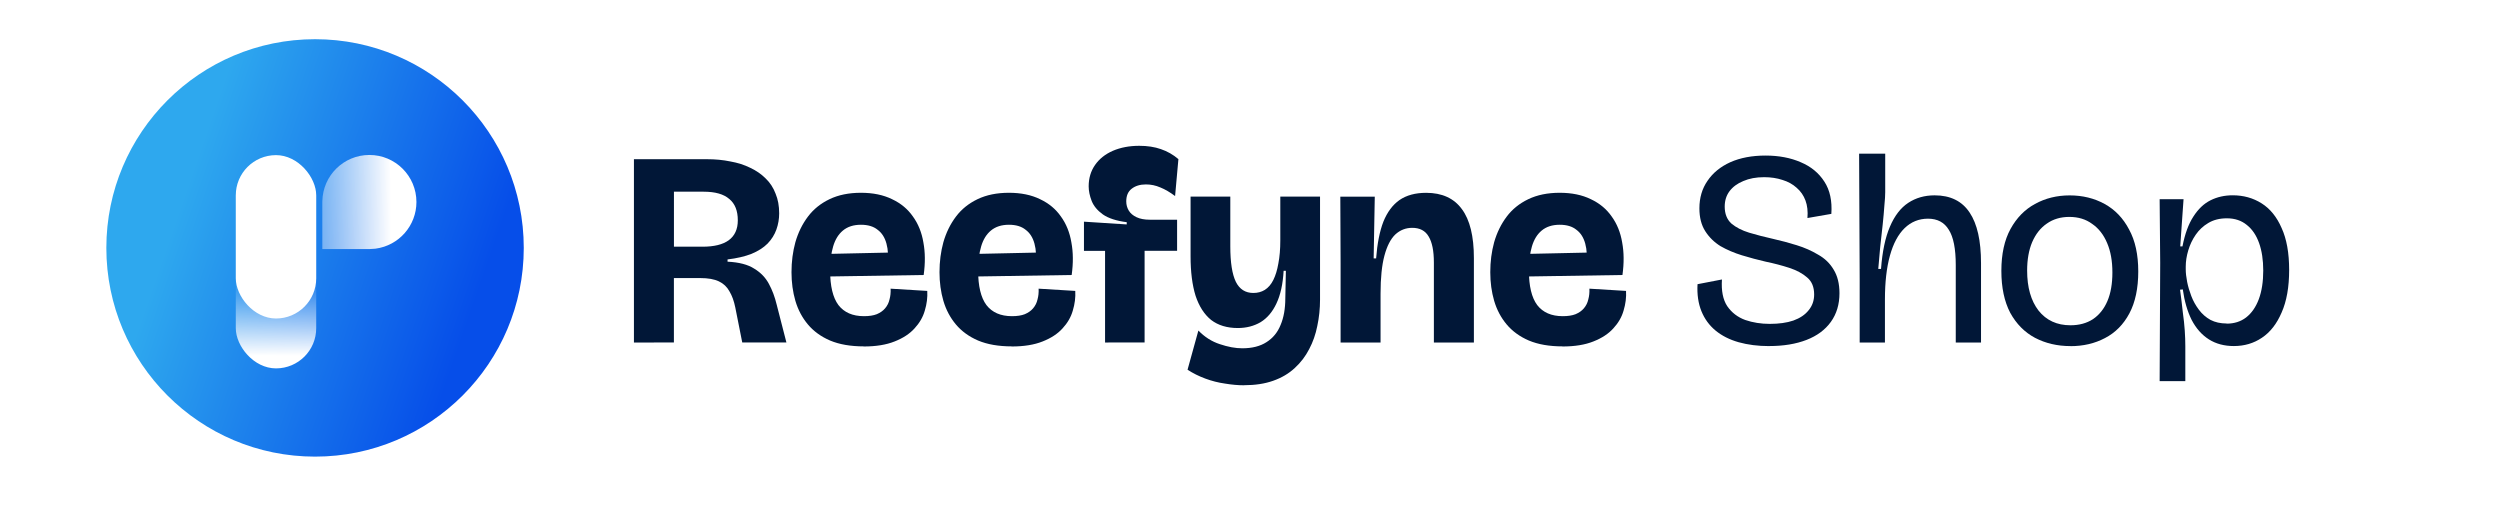 <?xml version="1.0" encoding="UTF-8" standalone="no"?>
<!-- Created with Inkscape (http://www.inkscape.org/) -->

<svg
   width="53.547mm"
   height="11.376mm"
   viewBox="0 0 53.547 11.376"
   version="1.1"
   id="svg5989"
   inkscape:version="1.2.2 (b0a8486, 2022-12-01)"
   sodipodi:docname="Registiq Design Lab.svg"
   xml:space="preserve"
   inkscape:export-filename="Images/Promoting Icon.png"
   inkscape:export-xdpi="96"
   inkscape:export-ydpi="96"
   xmlns:inkscape="http://www.inkscape.org/namespaces/inkscape"
   xmlns:sodipodi="http://sodipodi.sourceforge.net/DTD/sodipodi-0.dtd"
   xmlns:xlink="http://www.w3.org/1999/xlink"
   xmlns="http://www.w3.org/2000/svg"
   xmlns:svg="http://www.w3.org/2000/svg"><rect x="0" y="0" width="53.547" height="11.376" fill="#808080" stroke="none"/><sodipodi:namedview
     id="namedview5991"
     pagecolor="#505050"
     bordercolor="#ffffff"
     borderopacity="1"
     inkscape:showpageshadow="0"
     inkscape:pageopacity="0"
     inkscape:pagecheckerboard="1"
     inkscape:deskcolor="#505050"
     inkscape:document-units="mm"
     showgrid="false"
     inkscape:zoom="2.551406"
     inkscape:cx="-1248.1354"
     inkscape:cy="-371.95179"
     inkscape:window-width="1440"
     inkscape:window-height="782"
     inkscape:window-x="0"
     inkscape:window-y="0"
     inkscape:window-maximized="0"
     inkscape:current-layer="svg5989"
     showguides="false" /><defs
     id="defs5986"><linearGradient
       inkscape:collect="always"
       id="linearGradient5976"><stop
         style="stop-color:#ffffff;stop-opacity:1;"
         offset="0"
         id="stop5972" /><stop
         style="stop-color:#ffffff;stop-opacity:0;"
         offset="1"
         id="stop5974" /></linearGradient><linearGradient
       inkscape:collect="always"
       id="linearGradient1977"><stop
         style="stop-color:#2ea8ee;stop-opacity:1;"
         offset="0"
         id="stop1973" /><stop
         style="stop-color:#064ee9;stop-opacity:1;"
         offset="1"
         id="stop1975" /></linearGradient><linearGradient
       inkscape:collect="always"
       id="linearGradient3501"><stop
         style="stop-color:#ffffff;stop-opacity:0.1;"
         offset="0"
         id="stop3497" /><stop
         style="stop-color:#ffffff;stop-opacity:1;"
         offset="1"
         id="stop3499" /></linearGradient><linearGradient
       inkscape:collect="always"
       xlink:href="#linearGradient1977"
       id="linearGradient3176"
       gradientUnits="userSpaceOnUse"
       gradientTransform="matrix(0.212,0,0,0.212,-28.406,647.913)"
       x1="-282.728"
       y1="920.67"
       x2="165.636"
       y2="1076.436" /><linearGradient
       inkscape:collect="always"
       xlink:href="#linearGradient3501"
       id="linearGradient3178"
       gradientUnits="userSpaceOnUse"
       gradientTransform="matrix(3.583,0,0,3.78,-219.15,1198.194)"
       x1="44.277"
       y1="-84.568"
       x2="44.309"
       y2="-78.807" /><linearGradient
       inkscape:collect="always"
       xlink:href="#linearGradient5976"
       id="linearGradient3180"
       gradientUnits="userSpaceOnUse"
       gradientTransform="translate(140.547,450.028)"
       x1="-163.51"
       y1="401.525"
       x2="-201.223"
       y2="401.814" /></defs><g
     aria-label="Reefyne Shop"
     id="text3174"
     style="font-size:5.949px;line-height:0.95;font-family:'Nunito Sans';-inkscape-font-specification:'Nunito Sans';letter-spacing:0px;word-spacing:0px;opacity:0.998;fill:#011737;stroke-width:0.149"
     transform="translate(359.707,86.167)"><g
       id="g3228"><rect
         style="fill:#ffffff;stroke-width:16.615;stroke-opacity:0"
         id="rect3158"
         width="53.547"
         height="11.376"
         x="-359.707"
         y="-86.167"
         inkscape:export-xdpi="96"
         inkscape:export-ydpi="96"
         inkscape:export-filename="Image/R Blog Logo.png" /><g
         id="g3168"
         inkscape:export-filename="R Favicon.png"
         inkscape:export-xdpi="96"
         inkscape:export-ydpi="96"
         transform="matrix(0.066,0,0,0.066,-349.818,-137.966)"><circle
           style="fill:url(#linearGradient3176);fill-opacity:1;stroke:none;stroke-width:0.074;stroke-miterlimit:4;stroke-dasharray:none;stroke-opacity:1"
           id="circle3160"
           cx="-47.59"
           cy="865.288"
           inkscape:export-filename="circle1015.png"
           inkscape:export-xdpi="96"
           inkscape:export-ydpi="96"
           r="67.733" /><rect
           style="fill:url(#linearGradient3178);fill-opacity:1;stroke:none;stroke-width:14.173;stop-color:#000000"
           id="rect3162"
           width="26.097"
           height="68.968"
           x="-73.312"
           y="835.416"
           ry="13.048" /><rect
           style="fill:#ffffff;fill-opacity:1;stroke:none;stroke-width:12.427;stop-color:#000000"
           id="rect3164"
           width="26.097"
           height="53.023"
           x="-73.312"
           y="835.176"
           ry="13.048" /><path
           id="path3166"
           style="fill:url(#linearGradient3180);fill-opacity:1;stroke-width:1.272;stop-color:#000000"
           d="m -29.961,835.124 c -8.328,0.004 -15.117,6.68 -15.263,15.006 h -0.01 v 0.266 15.273 h 15.273 c 0,0 1.257,-0.067 1.883,-0.125 0.055,-0.005 0.164,-0.02 0.164,-0.02 7.572,-1.024 13.222,-7.487 13.226,-15.128 9e-6,-8.435 -6.838,-15.273 -15.273,-15.273 z"
           sodipodi:nodetypes="scccccaccss" /></g><path
         d="m -346.129,-78.831 v -3.926 h 1.565 q 0.268,0 0.5,0.048 0.238,0.042 0.428,0.137 0.19,0.089 0.327,0.226 0.143,0.137 0.214,0.327 0.077,0.184 0.077,0.422 0,0.178 -0.059,0.345 -0.059,0.167 -0.19,0.303 -0.131,0.131 -0.345,0.22 -0.214,0.083 -0.512,0.119 v 0.048 q 0.369,0.018 0.571,0.149 0.208,0.125 0.315,0.327 0.107,0.196 0.167,0.446 l 0.208,0.809 h -0.946 l -0.149,-0.75 q -0.042,-0.208 -0.125,-0.345 -0.077,-0.143 -0.226,-0.214 -0.149,-0.071 -0.399,-0.071 h -0.565 v 1.38 z m 0.857,-2.052 h 0.613 q 0.369,0 0.559,-0.137 0.196,-0.143 0.196,-0.428 0,-0.309 -0.184,-0.458 -0.178,-0.155 -0.547,-0.155 h -0.637 z"
         style="font-weight:bold;font-family:'Bricolage Grotesque';-inkscape-font-specification:'Bricolage Grotesque Bold'"
         id="path3182" /><path
         d="m -341.207,-78.748 q -0.422,0 -0.72,-0.125 -0.291,-0.125 -0.476,-0.345 -0.184,-0.22 -0.268,-0.506 -0.083,-0.286 -0.083,-0.613 0,-0.339 0.083,-0.642 0.089,-0.309 0.268,-0.547 0.178,-0.238 0.464,-0.375 0.286,-0.137 0.672,-0.137 0.387,0 0.666,0.137 0.28,0.131 0.446,0.369 0.173,0.238 0.226,0.559 0.059,0.315 0.006,0.696 l -2.302,0.036 v -0.482 l 1.648,-0.036 -0.119,0.28 q 0.03,-0.274 -0.024,-0.47 -0.053,-0.196 -0.19,-0.297 -0.131,-0.107 -0.357,-0.107 -0.238,0 -0.387,0.125 -0.143,0.119 -0.208,0.339 -0.065,0.22 -0.065,0.512 0,0.506 0.178,0.744 0.184,0.238 0.547,0.238 0.167,0 0.274,-0.042 0.113,-0.048 0.178,-0.125 0.071,-0.083 0.095,-0.19 0.03,-0.107 0.024,-0.232 l 0.785,0.048 q 0.012,0.208 -0.053,0.422 -0.059,0.208 -0.22,0.381 -0.155,0.173 -0.428,0.28 -0.268,0.107 -0.66,0.107 z"
         style="font-weight:bold;font-family:'Bricolage Grotesque';-inkscape-font-specification:'Bricolage Grotesque Bold'"
         id="path3184" /><path
         d="m -338.037,-78.748 q -0.422,0 -0.72,-0.125 -0.291,-0.125 -0.476,-0.345 -0.184,-0.22 -0.268,-0.506 -0.083,-0.286 -0.083,-0.613 0,-0.339 0.083,-0.642 0.089,-0.309 0.268,-0.547 0.178,-0.238 0.464,-0.375 0.286,-0.137 0.672,-0.137 0.387,0 0.666,0.137 0.28,0.131 0.446,0.369 0.173,0.238 0.226,0.559 0.059,0.315 0.006,0.696 l -2.302,0.036 v -0.482 l 1.648,-0.036 -0.119,0.28 q 0.03,-0.274 -0.024,-0.47 -0.053,-0.196 -0.19,-0.297 -0.131,-0.107 -0.357,-0.107 -0.238,0 -0.387,0.125 -0.143,0.119 -0.208,0.339 -0.065,0.22 -0.065,0.512 0,0.506 0.178,0.744 0.184,0.238 0.547,0.238 0.167,0 0.274,-0.042 0.113,-0.048 0.178,-0.125 0.071,-0.083 0.095,-0.19 0.03,-0.107 0.024,-0.232 l 0.785,0.048 q 0.012,0.208 -0.053,0.422 -0.059,0.208 -0.22,0.381 -0.155,0.173 -0.428,0.28 -0.268,0.107 -0.66,0.107 z"
         style="font-weight:bold;font-family:'Bricolage Grotesque';-inkscape-font-specification:'Bricolage Grotesque Bold'"
         id="path3186" /><path
         d="m -336.038,-78.831 v -1.963 h -0.452 v -0.625 l 0.916,0.059 v -0.048 q -0.333,-0.042 -0.512,-0.167 -0.173,-0.125 -0.238,-0.286 -0.065,-0.167 -0.065,-0.315 0,-0.262 0.137,-0.458 0.137,-0.196 0.381,-0.303 0.25,-0.107 0.565,-0.107 0.262,0 0.464,0.071 0.208,0.071 0.375,0.214 l -0.071,0.791 q -0.167,-0.125 -0.315,-0.184 -0.149,-0.065 -0.309,-0.065 -0.19,0 -0.309,0.095 -0.113,0.089 -0.113,0.268 0,0.107 0.053,0.196 0.053,0.089 0.167,0.143 0.113,0.054 0.286,0.054 h 0.583 v 0.666 h -0.696 v 1.963 z"
         style="font-weight:bold;font-family:'Bricolage Grotesque';-inkscape-font-specification:'Bricolage Grotesque Bold'"
         id="path3188" /><path
         d="m -333.063,-77.915 q -0.19,0 -0.405,-0.036 -0.214,-0.03 -0.422,-0.107 -0.208,-0.077 -0.381,-0.19 l 0.232,-0.839 q 0.202,0.208 0.458,0.291 0.262,0.089 0.482,0.089 0.315,0 0.518,-0.131 0.208,-0.131 0.303,-0.369 0.101,-0.238 0.101,-0.571 l 0.012,-0.589 h -0.048 q -0.024,0.428 -0.155,0.702 -0.125,0.268 -0.339,0.399 -0.214,0.125 -0.488,0.125 -0.345,0 -0.571,-0.173 -0.22,-0.178 -0.333,-0.518 -0.107,-0.345 -0.107,-0.845 v -1.279 h 0.851 v 1.065 q 0,0.518 0.119,0.761 0.119,0.238 0.375,0.238 0.137,0 0.244,-0.065 0.113,-0.071 0.184,-0.214 0.071,-0.143 0.107,-0.351 0.042,-0.214 0.042,-0.494 v -0.94 h 0.851 v 2.207 q 0,0.291 -0.059,0.565 -0.053,0.268 -0.173,0.494 -0.119,0.232 -0.309,0.405 -0.19,0.178 -0.464,0.274 -0.268,0.095 -0.625,0.095 z"
         style="font-weight:bold;font-family:'Bricolage Grotesque';-inkscape-font-specification:'Bricolage Grotesque Bold'"
         id="path3190" /><path
         d="m -330.993,-78.831 v -1.695 l -0.006,-1.428 h 0.738 l -0.024,1.321 h 0.053 q 0.036,-0.476 0.155,-0.785 0.125,-0.309 0.345,-0.464 0.226,-0.155 0.571,-0.155 0.512,0 0.767,0.351 0.256,0.345 0.256,1.047 v 1.808 h -0.857 v -1.713 q 0,-0.375 -0.113,-0.559 -0.107,-0.184 -0.351,-0.184 -0.208,0 -0.363,0.143 -0.149,0.143 -0.232,0.452 -0.083,0.309 -0.083,0.815 v 1.047 z"
         style="font-weight:bold;font-family:'Bricolage Grotesque';-inkscape-font-specification:'Bricolage Grotesque Bold'"
         id="path3192" /><path
         d="m -326.24,-78.748 q -0.422,0 -0.72,-0.125 -0.291,-0.125 -0.476,-0.345 -0.184,-0.22 -0.268,-0.506 -0.083,-0.286 -0.083,-0.613 0,-0.339 0.083,-0.642 0.089,-0.309 0.268,-0.547 0.178,-0.238 0.464,-0.375 0.286,-0.137 0.672,-0.137 0.387,0 0.666,0.137 0.28,0.131 0.446,0.369 0.173,0.238 0.226,0.559 0.059,0.315 0.006,0.696 l -2.302,0.036 v -0.482 l 1.648,-0.036 -0.119,0.28 q 0.03,-0.274 -0.024,-0.47 -0.053,-0.196 -0.19,-0.297 -0.131,-0.107 -0.357,-0.107 -0.238,0 -0.387,0.125 -0.143,0.119 -0.208,0.339 -0.065,0.22 -0.065,0.512 0,0.506 0.178,0.744 0.184,0.238 0.547,0.238 0.167,0 0.274,-0.042 0.113,-0.048 0.178,-0.125 0.071,-0.083 0.095,-0.19 0.03,-0.107 0.024,-0.232 l 0.785,0.048 q 0.012,0.208 -0.053,0.422 -0.059,0.208 -0.22,0.381 -0.155,0.173 -0.428,0.28 -0.268,0.107 -0.66,0.107 z"
         style="font-weight:bold;font-family:'Bricolage Grotesque';-inkscape-font-specification:'Bricolage Grotesque Bold'"
         id="path3194" /><path
         d="m -321.814,-78.754 q -0.357,0 -0.654,-0.083 -0.291,-0.083 -0.494,-0.25 -0.202,-0.167 -0.303,-0.416 -0.101,-0.25 -0.083,-0.577 l 0.523,-0.101 q -0.024,0.363 0.113,0.571 0.143,0.208 0.387,0.297 0.244,0.083 0.523,0.083 0.297,0 0.506,-0.071 0.214,-0.077 0.327,-0.22 0.119,-0.143 0.119,-0.339 0,-0.238 -0.149,-0.363 -0.149,-0.131 -0.387,-0.208 -0.238,-0.077 -0.5,-0.131 -0.256,-0.059 -0.512,-0.137 -0.25,-0.077 -0.458,-0.196 -0.202,-0.125 -0.327,-0.321 -0.125,-0.196 -0.125,-0.488 0,-0.339 0.173,-0.589 0.173,-0.256 0.488,-0.399 0.321,-0.143 0.755,-0.143 0.428,0 0.755,0.143 0.327,0.137 0.506,0.416 0.178,0.274 0.149,0.69 l -0.512,0.089 q 0.018,-0.214 -0.042,-0.375 -0.059,-0.161 -0.19,-0.274 -0.125,-0.113 -0.303,-0.167 -0.178,-0.059 -0.393,-0.059 -0.256,0 -0.446,0.083 -0.19,0.077 -0.297,0.22 -0.101,0.137 -0.101,0.327 0,0.232 0.143,0.363 0.149,0.125 0.381,0.196 0.238,0.071 0.506,0.131 0.262,0.059 0.512,0.137 0.25,0.077 0.458,0.202 0.214,0.119 0.333,0.321 0.125,0.202 0.125,0.506 0,0.357 -0.184,0.613 -0.184,0.256 -0.523,0.387 -0.339,0.131 -0.797,0.131 z"
         style="font-family:'Bricolage Grotesque';-inkscape-font-specification:'Bricolage Grotesque'"
         id="path3196" /><path
         d="m -319.875,-78.831 v -1.344 l -0.012,-2.701 h 0.559 v 0.827 q 0,0.101 -0.018,0.286 -0.012,0.178 -0.036,0.405 -0.024,0.226 -0.053,0.476 -0.024,0.244 -0.042,0.476 h 0.059 q 0.042,-0.559 0.19,-0.904 0.149,-0.351 0.393,-0.512 0.244,-0.161 0.565,-0.161 0.506,0 0.75,0.369 0.244,0.363 0.244,1.083 v 1.701 h -0.541 v -1.66 q 0,-0.523 -0.149,-0.755 -0.143,-0.238 -0.446,-0.238 -0.291,0 -0.5,0.202 -0.208,0.202 -0.315,0.589 -0.107,0.387 -0.107,0.94 v 0.922 z"
         style="font-family:'Bricolage Grotesque';-inkscape-font-specification:'Bricolage Grotesque'"
         id="path3198" /><path
         d="m -315.36,-78.754 q -0.422,0 -0.761,-0.178 -0.333,-0.178 -0.529,-0.535 -0.19,-0.363 -0.19,-0.898 0,-0.541 0.196,-0.898 0.196,-0.357 0.523,-0.535 0.333,-0.184 0.744,-0.184 0.416,0 0.75,0.184 0.333,0.184 0.523,0.547 0.196,0.357 0.196,0.898 0,0.541 -0.19,0.898 -0.19,0.357 -0.523,0.529 -0.327,0.173 -0.738,0.173 z m 0,-0.446 q 0.28,0 0.482,-0.131 0.202,-0.137 0.309,-0.387 0.107,-0.25 0.107,-0.613 0,-0.369 -0.113,-0.631 -0.113,-0.268 -0.321,-0.41 -0.202,-0.149 -0.488,-0.149 -0.28,0 -0.482,0.143 -0.202,0.137 -0.315,0.399 -0.107,0.256 -0.107,0.607 0,0.541 0.244,0.857 0.25,0.315 0.684,0.315 z"
         style="font-family:'Bricolage Grotesque';-inkscape-font-specification:'Bricolage Grotesque'"
         id="path3200" /><path
         d="m -313.45,-78.004 0.012,-2.534 -0.012,-1.362 h 0.512 l -0.071,1.011 h 0.048 q 0.077,-0.399 0.232,-0.637 0.155,-0.244 0.369,-0.351 0.214,-0.107 0.476,-0.107 0.345,0 0.619,0.173 0.274,0.173 0.428,0.529 0.161,0.351 0.161,0.898 0,0.547 -0.161,0.91 -0.155,0.363 -0.422,0.541 -0.262,0.178 -0.601,0.178 -0.309,0 -0.535,-0.143 -0.226,-0.143 -0.369,-0.416 -0.137,-0.274 -0.19,-0.654 l -0.059,0.006 q 0.036,0.262 0.059,0.482 0.03,0.214 0.042,0.393 0.012,0.178 0.012,0.339 v 0.744 z m 1.434,-1.231 q 0.244,0 0.416,-0.131 0.178,-0.137 0.274,-0.393 0.095,-0.256 0.095,-0.613 0,-0.339 -0.089,-0.589 -0.089,-0.25 -0.262,-0.387 -0.173,-0.143 -0.428,-0.143 -0.232,0 -0.399,0.101 -0.161,0.095 -0.268,0.25 -0.107,0.155 -0.161,0.339 -0.053,0.178 -0.053,0.345 v 0.059 q 0,0.113 0.03,0.268 0.03,0.149 0.089,0.303 0.059,0.155 0.161,0.291 0.101,0.137 0.25,0.22 0.149,0.077 0.345,0.077 z"
         style="font-family:'Bricolage Grotesque';-inkscape-font-specification:'Bricolage Grotesque'"
         id="path3202" /></g></g></svg>
